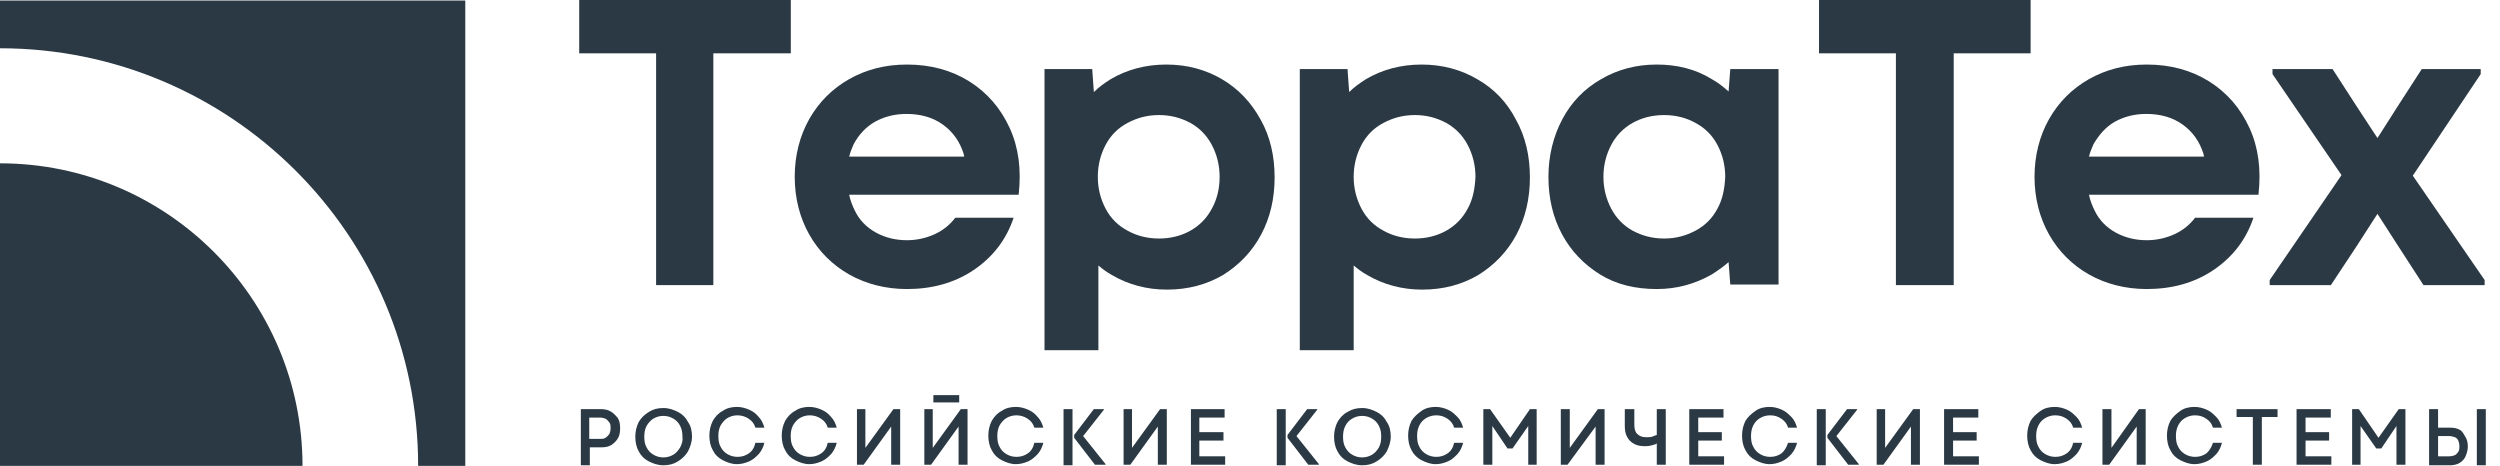 <svg width="161" height="30" viewBox="0 0 161 30" fill="none" xmlns="http://www.w3.org/2000/svg">
<path d="M0 10.518V30H19.482C19.482 19.265 10.771 10.518 0 10.518Z" fill="#2B3944"/>
<path d="M29.964 0.036V30H26.928C26.928 15.145 14.855 3.109 0 3.109V0.036H29.964Z" fill="#2B3944"/>
<path d="M37.301 3.434H42.253V18.361H45.939V3.434H50.927V0H37.301V3.434Z" fill="#2B3944"/>
<path d="M62.421 5.241C61.264 4.518 59.927 4.157 58.409 4.157C56.999 4.157 55.77 4.482 54.686 5.096C53.601 5.711 52.734 6.578 52.119 7.663C51.505 8.747 51.18 10.012 51.18 11.386C51.18 12.759 51.505 14.024 52.119 15.108C52.734 16.193 53.601 17.06 54.686 17.675C55.77 18.289 57.035 18.614 58.409 18.614C60.035 18.614 61.481 18.217 62.71 17.386C63.939 16.554 64.806 15.434 65.276 14.024H61.517C61.192 14.458 60.758 14.819 60.216 15.072C59.674 15.325 59.059 15.47 58.409 15.47C57.65 15.47 56.963 15.289 56.385 14.964C55.806 14.639 55.336 14.169 55.047 13.554C54.903 13.265 54.758 12.904 54.686 12.542H62.24H64.951H65.601C65.782 10.916 65.601 9.506 65.023 8.241C64.445 6.976 63.577 5.964 62.421 5.241ZM56.348 7.843C56.927 7.518 57.613 7.337 58.372 7.337C59.276 7.337 60.071 7.554 60.722 8.024C61.372 8.494 61.806 9.108 62.059 9.904C62.059 9.976 62.095 10.012 62.095 10.084H54.686C54.758 9.795 54.866 9.542 54.975 9.289C55.3 8.675 55.77 8.169 56.348 7.843Z" fill="#2B3944"/>
<path d="M78.687 5.096C77.639 4.482 76.446 4.157 75.109 4.157C73.772 4.157 72.579 4.482 71.531 5.096C71.133 5.349 70.772 5.602 70.446 5.928L70.338 4.446H67.266V22.554H70.736V17.096C70.989 17.313 71.278 17.53 71.603 17.711C72.651 18.325 73.844 18.651 75.145 18.651C76.519 18.651 77.711 18.325 78.76 17.711C79.808 17.06 80.639 16.193 81.217 15.108C81.796 14.024 82.085 12.795 82.085 11.422C82.085 10.048 81.796 8.783 81.181 7.699C80.567 6.578 79.736 5.711 78.687 5.096ZM78.037 13.446C77.711 14.06 77.242 14.53 76.663 14.855C76.085 15.181 75.398 15.361 74.639 15.361C73.88 15.361 73.193 15.181 72.615 14.855C72.001 14.53 71.531 14.06 71.205 13.446C70.88 12.831 70.699 12.145 70.699 11.386C70.699 10.627 70.88 9.94 71.205 9.325C71.531 8.711 72.001 8.241 72.615 7.916C73.23 7.59 73.88 7.41 74.639 7.41C75.398 7.41 76.049 7.59 76.663 7.916C77.242 8.241 77.711 8.711 78.037 9.325C78.362 9.94 78.543 10.627 78.543 11.386C78.543 12.181 78.362 12.867 78.037 13.446Z" fill="#2B3944"/>
<path d="M95.129 5.096C94.081 4.482 92.888 4.157 91.55 4.157C90.213 4.157 89.02 4.482 87.972 5.096C87.575 5.349 87.213 5.602 86.888 5.928L86.779 4.446H83.707V22.554H87.177V17.096C87.43 17.313 87.719 17.53 88.044 17.711C89.093 18.325 90.285 18.651 91.587 18.651C92.96 18.651 94.153 18.325 95.201 17.711C96.249 17.06 97.081 16.193 97.659 15.108C98.237 14.024 98.526 12.795 98.526 11.422C98.526 10.048 98.237 8.783 97.623 7.699C97.044 6.578 96.213 5.711 95.129 5.096ZM94.514 13.446C94.189 14.06 93.719 14.53 93.141 14.855C92.562 15.181 91.876 15.361 91.117 15.361C90.358 15.361 89.671 15.181 89.093 14.855C88.478 14.53 88.008 14.06 87.683 13.446C87.358 12.831 87.177 12.145 87.177 11.386C87.177 10.627 87.358 9.94 87.683 9.325C88.008 8.711 88.478 8.241 89.093 7.916C89.707 7.59 90.358 7.41 91.117 7.41C91.876 7.41 92.526 7.59 93.141 7.916C93.719 8.241 94.189 8.711 94.514 9.325C94.84 9.94 95.02 10.627 95.02 11.386C94.984 12.181 94.84 12.867 94.514 13.446Z" fill="#2B3944"/>
<path d="M111.321 5.892C110.996 5.602 110.634 5.313 110.237 5.096C109.189 4.446 107.996 4.157 106.695 4.157C105.357 4.157 104.165 4.482 103.116 5.096C102.032 5.711 101.201 6.578 100.622 7.663C100.044 8.747 99.719 10.012 99.719 11.386C99.719 12.759 100.008 13.988 100.586 15.072C101.165 16.157 101.996 17.024 103.044 17.675C104.092 18.325 105.321 18.614 106.695 18.614C107.996 18.614 109.152 18.289 110.237 17.675C110.634 17.422 110.996 17.169 111.321 16.88L111.43 18.325H114.538V4.446H111.43L111.321 5.892ZM110.598 13.446C110.273 14.06 109.803 14.53 109.189 14.855C108.574 15.181 107.924 15.361 107.165 15.361C106.405 15.361 105.755 15.181 105.14 14.855C104.562 14.53 104.092 14.06 103.767 13.446C103.442 12.831 103.261 12.145 103.261 11.386C103.261 10.627 103.442 9.94 103.767 9.325C104.092 8.711 104.562 8.241 105.14 7.916C105.719 7.59 106.405 7.41 107.165 7.41C107.924 7.41 108.61 7.59 109.189 7.916C109.803 8.241 110.273 8.711 110.598 9.325C110.924 9.94 111.104 10.627 111.104 11.386C111.068 12.181 110.924 12.867 110.598 13.446Z" fill="#2B3944"/>
<path d="M117.145 3.434H122.096V18.361H125.819V3.434H130.771V0H117.145V3.434Z" fill="#2B3944"/>
<path d="M142.264 5.241C141.108 4.518 139.77 4.157 138.252 4.157C136.843 4.157 135.614 4.482 134.529 5.096C133.445 5.711 132.578 6.578 131.963 7.663C131.349 8.747 131.023 10.012 131.023 11.386C131.023 12.759 131.349 14.024 131.963 15.108C132.578 16.193 133.445 17.06 134.529 17.675C135.614 18.289 136.879 18.614 138.252 18.614C139.879 18.614 141.325 18.217 142.554 17.386C143.782 16.554 144.65 15.434 145.12 14.024H141.361C141.035 14.458 140.602 14.819 140.06 15.072C139.517 15.325 138.903 15.47 138.252 15.47C137.493 15.47 136.807 15.289 136.228 14.964C135.65 14.639 135.18 14.169 134.891 13.554C134.746 13.265 134.602 12.904 134.529 12.542H142.084H144.795H145.445C145.626 10.916 145.445 9.506 144.867 8.241C144.288 6.976 143.421 5.964 142.264 5.241ZM136.192 7.843C136.77 7.518 137.457 7.337 138.216 7.337C139.12 7.337 139.915 7.554 140.566 8.024C141.216 8.494 141.65 9.108 141.903 9.904C141.903 9.976 141.939 10.012 141.939 10.084H134.529C134.602 9.795 134.71 9.542 134.819 9.289C135.18 8.675 135.614 8.169 136.192 7.843Z" fill="#2B3944"/>
<path d="M155.385 11.313L159.758 4.771V4.446H155.963L154.445 6.795L153.108 8.892L151.734 6.795L150.216 4.446H146.349V4.771L150.794 11.277L146.168 18.036V18.361H150.108L151.734 15.904L153.108 13.771L154.481 15.904L156.072 18.361H160.011V18.036L155.385 11.313Z" fill="#2B3944"/>
<path d="M39.322 26.494C39.141 26.386 38.924 26.349 38.708 26.349H37.406V29.964H37.985V28.807H38.744C38.997 28.807 39.177 28.771 39.358 28.663C39.539 28.554 39.683 28.41 39.792 28.229C39.9 28.048 39.936 27.831 39.936 27.578C39.936 27.325 39.9 27.108 39.792 26.928C39.647 26.747 39.503 26.602 39.322 26.494ZM39.25 27.94C39.177 28.048 39.105 28.12 38.997 28.193C38.888 28.265 38.78 28.265 38.635 28.265H37.948V26.892H38.635C38.78 26.892 38.888 26.928 38.997 26.964C39.105 27.036 39.177 27.108 39.25 27.217C39.322 27.325 39.322 27.434 39.322 27.578C39.322 27.723 39.286 27.831 39.25 27.94Z" fill="#2B3944"/>
<path d="M43.661 26.53C43.372 26.386 43.083 26.277 42.721 26.277C42.36 26.277 42.071 26.349 41.782 26.53C41.492 26.711 41.276 26.928 41.131 27.181C40.986 27.47 40.914 27.795 40.914 28.121C40.914 28.482 40.986 28.807 41.131 29.06C41.276 29.349 41.492 29.566 41.782 29.711C42.071 29.855 42.36 29.964 42.721 29.964C43.083 29.964 43.372 29.892 43.661 29.711C43.95 29.53 44.167 29.313 44.312 29.06C44.456 28.771 44.565 28.446 44.565 28.121C44.565 27.759 44.492 27.434 44.312 27.181C44.167 26.892 43.95 26.675 43.661 26.53ZM43.806 28.807C43.697 28.988 43.553 29.169 43.372 29.277C43.191 29.386 42.974 29.458 42.721 29.458C42.468 29.458 42.251 29.386 42.071 29.277C41.89 29.169 41.745 29.024 41.637 28.807C41.529 28.627 41.492 28.374 41.492 28.121C41.492 27.868 41.529 27.651 41.637 27.434C41.745 27.253 41.89 27.072 42.071 26.964C42.251 26.855 42.468 26.783 42.721 26.783C42.974 26.783 43.191 26.855 43.372 26.964C43.553 27.072 43.697 27.217 43.806 27.434C43.914 27.651 43.95 27.868 43.95 28.121C43.986 28.374 43.914 28.59 43.806 28.807Z" fill="#2B3944"/>
<path d="M48.214 29.205C47.997 29.349 47.78 29.422 47.491 29.422C47.238 29.422 47.021 29.349 46.84 29.241C46.66 29.133 46.515 28.988 46.407 28.771C46.298 28.59 46.262 28.337 46.262 28.084C46.262 27.831 46.298 27.615 46.407 27.398C46.515 27.217 46.66 27.036 46.84 26.928C47.021 26.819 47.238 26.747 47.491 26.747C47.744 26.747 47.997 26.819 48.214 26.964C48.431 27.109 48.575 27.289 48.647 27.542H49.226C49.154 27.289 49.045 27.036 48.864 26.856C48.684 26.639 48.503 26.494 48.25 26.386C47.997 26.277 47.744 26.205 47.455 26.205C47.129 26.205 46.804 26.277 46.551 26.458C46.262 26.602 46.045 26.856 45.901 27.109C45.756 27.398 45.684 27.723 45.684 28.048C45.684 28.41 45.756 28.735 45.901 28.988C46.045 29.277 46.262 29.494 46.551 29.639C46.84 29.783 47.129 29.892 47.455 29.892C47.744 29.892 47.997 29.819 48.25 29.711C48.503 29.602 48.684 29.422 48.864 29.241C49.045 29.024 49.154 28.807 49.226 28.518H48.647C48.575 28.843 48.431 29.06 48.214 29.205Z" fill="#2B3944"/>
<path d="M52.874 29.205C52.657 29.349 52.44 29.422 52.151 29.422C51.898 29.422 51.681 29.349 51.5 29.241C51.32 29.133 51.175 28.988 51.067 28.771C50.958 28.59 50.922 28.337 50.922 28.084C50.922 27.831 50.958 27.615 51.067 27.398C51.175 27.217 51.32 27.036 51.5 26.928C51.681 26.819 51.898 26.747 52.151 26.747C52.404 26.747 52.657 26.819 52.874 26.964C53.091 27.109 53.235 27.289 53.308 27.542H53.886C53.814 27.289 53.705 27.036 53.525 26.856C53.344 26.639 53.163 26.494 52.91 26.386C52.657 26.277 52.404 26.205 52.115 26.205C51.789 26.205 51.464 26.277 51.211 26.458C50.922 26.602 50.705 26.856 50.561 27.109C50.416 27.398 50.344 27.723 50.344 28.048C50.344 28.41 50.416 28.735 50.561 28.988C50.705 29.277 50.922 29.494 51.211 29.639C51.5 29.783 51.789 29.892 52.115 29.892C52.404 29.892 52.657 29.819 52.91 29.711C53.163 29.602 53.344 29.422 53.525 29.241C53.705 29.024 53.814 28.807 53.886 28.518H53.308C53.235 28.843 53.091 29.06 52.874 29.205Z" fill="#2B3944"/>
<path d="M55.73 28.843V27.976V26.349H55.188V29.928H55.621L57.392 27.47V28.88V29.928H57.971V26.349H57.537L55.73 28.843Z" fill="#2B3944"/>
<path d="M61.772 25.446H60.109V25.916H61.772V25.446Z" fill="#2B3944"/>
<path d="M60.069 28.843V27.976V26.349H59.527V29.928H59.961L61.732 27.47V28.88V29.928H62.31V26.349H61.877L60.069 28.843Z" fill="#2B3944"/>
<path d="M66.179 29.205C65.962 29.349 65.745 29.422 65.456 29.422C65.203 29.422 64.986 29.349 64.805 29.241C64.624 29.133 64.48 28.988 64.371 28.771C64.263 28.59 64.227 28.337 64.227 28.084C64.227 27.831 64.263 27.615 64.371 27.398C64.48 27.217 64.624 27.036 64.805 26.928C64.986 26.819 65.203 26.747 65.456 26.747C65.709 26.747 65.962 26.819 66.179 26.964C66.395 27.109 66.54 27.289 66.612 27.542H67.191C67.118 27.289 67.01 27.036 66.829 26.856C66.648 26.639 66.468 26.494 66.215 26.386C65.962 26.277 65.709 26.205 65.419 26.205C65.094 26.205 64.769 26.277 64.516 26.458C64.227 26.602 64.01 26.856 63.865 27.109C63.721 27.398 63.648 27.723 63.648 28.048C63.648 28.41 63.721 28.735 63.865 28.988C64.01 29.277 64.227 29.494 64.516 29.639C64.805 29.783 65.094 29.892 65.419 29.892C65.709 29.892 65.962 29.819 66.215 29.711C66.468 29.602 66.648 29.422 66.829 29.241C67.01 29.024 67.118 28.807 67.191 28.518H66.612C66.54 28.843 66.395 29.06 66.179 29.205Z" fill="#2B3944"/>
<path d="M69.07 26.349H68.492V29.964H69.07V26.349Z" fill="#2B3944"/>
<path d="M71.091 26.386V26.349H70.441L69.176 28.012V28.193L70.513 29.928H71.2V29.892L69.754 28.084L71.091 26.386Z" fill="#2B3944"/>
<path d="M72.901 28.843V27.976V26.349H72.359V29.928H72.793L74.564 27.47V28.88V29.928H75.142V26.349H74.709L72.901 28.843Z" fill="#2B3944"/>
<path d="M77.237 28.373H78.792V27.831H77.237V26.892H78.864V26.349H76.695V29.928H78.9V29.386H77.237V28.373Z" fill="#2B3944"/>
<path d="M82.801 26.349H82.223V29.964H82.801V26.349Z" fill="#2B3944"/>
<path d="M84.83 26.386V26.349H84.179L82.914 28.012V28.193L84.251 29.928H84.938V29.892L83.492 28.084L84.83 26.386Z" fill="#2B3944"/>
<path d="M88.661 26.53C88.372 26.386 88.083 26.277 87.721 26.277C87.36 26.277 87.071 26.349 86.781 26.53C86.492 26.675 86.275 26.928 86.131 27.181C85.986 27.47 85.914 27.795 85.914 28.121C85.914 28.482 85.986 28.807 86.131 29.06C86.275 29.349 86.492 29.566 86.781 29.711C87.071 29.855 87.36 29.964 87.721 29.964C88.083 29.964 88.372 29.892 88.661 29.711C88.95 29.53 89.167 29.313 89.312 29.06C89.456 28.771 89.565 28.446 89.565 28.121C89.565 27.759 89.492 27.434 89.312 27.181C89.167 26.892 88.95 26.675 88.661 26.53ZM88.806 28.807C88.697 28.988 88.553 29.169 88.372 29.277C88.191 29.386 87.974 29.458 87.721 29.458C87.468 29.458 87.251 29.386 87.071 29.277C86.89 29.169 86.745 29.024 86.637 28.807C86.528 28.627 86.492 28.374 86.492 28.121C86.492 27.868 86.528 27.651 86.637 27.434C86.745 27.217 86.89 27.072 87.071 26.964C87.251 26.855 87.468 26.783 87.721 26.783C87.974 26.783 88.191 26.855 88.372 26.964C88.553 27.072 88.697 27.217 88.806 27.434C88.914 27.651 88.95 27.868 88.95 28.121C88.95 28.374 88.914 28.59 88.806 28.807Z" fill="#2B3944"/>
<path d="M93.214 29.205C92.997 29.349 92.78 29.422 92.491 29.422C92.238 29.422 92.021 29.349 91.84 29.241C91.659 29.133 91.515 28.988 91.406 28.771C91.298 28.59 91.262 28.337 91.262 28.084C91.262 27.831 91.298 27.615 91.406 27.398C91.515 27.181 91.659 27.036 91.84 26.928C92.021 26.819 92.238 26.747 92.491 26.747C92.78 26.747 92.997 26.819 93.214 26.964C93.431 27.109 93.575 27.289 93.647 27.542H94.226C94.153 27.289 94.045 27.036 93.864 26.856C93.684 26.675 93.503 26.494 93.25 26.386C92.997 26.277 92.744 26.205 92.455 26.205C92.129 26.205 91.804 26.277 91.551 26.458C91.298 26.639 91.045 26.856 90.9 27.109C90.756 27.398 90.684 27.723 90.684 28.048C90.684 28.41 90.756 28.735 90.9 28.988C91.045 29.277 91.262 29.494 91.551 29.639C91.84 29.783 92.129 29.892 92.455 29.892C92.744 29.892 92.997 29.819 93.25 29.711C93.503 29.602 93.684 29.422 93.864 29.241C94.045 29.024 94.153 28.807 94.226 28.518H93.647C93.575 28.843 93.431 29.06 93.214 29.205Z" fill="#2B3944"/>
<path d="M97.262 28.193L95.961 26.349H95.527V29.928H96.106V28.843V27.434L97.082 28.88H97.407L98.419 27.434V28.843V29.928H98.961V26.349H98.527L97.262 28.193Z" fill="#2B3944"/>
<path d="M101.094 28.843V27.976V26.349H100.516V29.928H100.949L102.757 27.47V28.88V29.928H103.335V26.349H102.901L101.094 28.843Z" fill="#2B3944"/>
<path d="M106.697 28.012C106.589 28.048 106.48 28.084 106.408 28.12C106.299 28.157 106.155 28.157 106.01 28.157C105.757 28.157 105.576 28.084 105.432 27.94C105.287 27.795 105.251 27.578 105.251 27.325V26.349H104.637V27.434C104.637 27.687 104.673 27.94 104.781 28.12C104.89 28.337 105.034 28.482 105.251 28.59C105.432 28.699 105.685 28.735 105.938 28.735C106.155 28.735 106.336 28.699 106.552 28.627C106.589 28.627 106.661 28.59 106.697 28.554V29.928H107.275V26.349H106.697V28.012Z" fill="#2B3944"/>
<path d="M109.367 28.373H110.885V27.831H109.367V26.892H110.994V26.349H108.789V29.928H111.03V29.386H109.367V28.373Z" fill="#2B3944"/>
<path d="M114.718 29.205C114.501 29.349 114.284 29.422 113.995 29.422C113.742 29.422 113.525 29.349 113.344 29.241C113.163 29.133 113.019 28.988 112.91 28.771C112.802 28.59 112.766 28.337 112.766 28.084C112.766 27.831 112.802 27.615 112.91 27.398C113.019 27.181 113.163 27.036 113.344 26.928C113.525 26.819 113.742 26.747 113.995 26.747C114.284 26.747 114.501 26.819 114.718 26.964C114.934 27.109 115.079 27.289 115.151 27.542H115.73C115.657 27.289 115.549 27.036 115.368 26.856C115.188 26.675 115.007 26.494 114.754 26.386C114.501 26.277 114.248 26.205 113.959 26.205C113.633 26.205 113.308 26.277 113.055 26.458C112.802 26.639 112.549 26.856 112.404 27.109C112.26 27.398 112.188 27.723 112.188 28.048C112.188 28.41 112.26 28.735 112.404 28.988C112.549 29.277 112.766 29.494 113.055 29.639C113.344 29.783 113.633 29.892 113.959 29.892C114.248 29.892 114.501 29.819 114.754 29.711C115.007 29.602 115.188 29.422 115.368 29.241C115.549 29.024 115.657 28.807 115.73 28.518H115.151C115.043 28.843 114.898 29.06 114.718 29.205Z" fill="#2B3944"/>
<path d="M119.599 26.386V26.349H118.949L117.684 28.012V28.193L119.021 29.928H119.708V29.892L118.262 28.084L119.599 26.386Z" fill="#2B3944"/>
<path d="M117.578 26.349H117V29.964H117.578V26.349Z" fill="#2B3944"/>
<path d="M121.402 28.843V27.976V26.349H120.859V29.928H121.293L123.064 27.47V28.88V29.928H123.643V26.349H123.209L121.402 28.843Z" fill="#2B3944"/>
<path d="M125.778 28.373H127.296V27.831H125.778V26.892H127.404V26.349H125.199V29.928H127.44V29.386H125.778V28.373Z" fill="#2B3944"/>
<path d="M133.081 29.205C132.864 29.349 132.647 29.422 132.358 29.422C132.105 29.422 131.888 29.349 131.707 29.241C131.527 29.133 131.382 28.988 131.274 28.771C131.165 28.59 131.129 28.337 131.129 28.084C131.129 27.831 131.165 27.615 131.274 27.398C131.382 27.181 131.527 27.036 131.707 26.928C131.888 26.819 132.105 26.747 132.358 26.747C132.647 26.747 132.864 26.819 133.081 26.964C133.298 27.109 133.442 27.289 133.515 27.542H134.093C134.021 27.289 133.912 27.036 133.731 26.856C133.551 26.675 133.37 26.494 133.117 26.386C132.864 26.277 132.611 26.205 132.322 26.205C131.997 26.205 131.671 26.277 131.418 26.458C131.165 26.639 130.912 26.856 130.768 27.109C130.623 27.398 130.551 27.723 130.551 28.048C130.551 28.41 130.623 28.735 130.768 28.988C130.912 29.277 131.129 29.494 131.418 29.639C131.707 29.783 131.997 29.892 132.322 29.892C132.611 29.892 132.864 29.819 133.117 29.711C133.37 29.602 133.551 29.422 133.731 29.241C133.912 29.024 134.021 28.807 134.093 28.518H133.515C133.442 28.843 133.298 29.06 133.081 29.205Z" fill="#2B3944"/>
<path d="M135.977 28.843V27.976V26.349H135.398V29.928H135.832L137.603 27.47V28.88V29.928H138.182V26.349H137.748L135.977 28.843Z" fill="#2B3944"/>
<path d="M142.081 29.205C141.864 29.349 141.647 29.422 141.358 29.422C141.105 29.422 140.888 29.349 140.707 29.241C140.527 29.133 140.382 28.988 140.274 28.771C140.165 28.59 140.129 28.337 140.129 28.084C140.129 27.831 140.165 27.615 140.274 27.398C140.382 27.181 140.527 27.036 140.707 26.928C140.888 26.819 141.105 26.747 141.358 26.747C141.647 26.747 141.864 26.819 142.081 26.964C142.298 27.109 142.442 27.289 142.515 27.542H143.093C143.021 27.289 142.912 27.036 142.731 26.856C142.551 26.675 142.37 26.494 142.117 26.386C141.864 26.277 141.611 26.205 141.322 26.205C140.997 26.205 140.671 26.277 140.418 26.458C140.165 26.639 139.912 26.856 139.768 27.109C139.623 27.398 139.551 27.723 139.551 28.048C139.551 28.41 139.623 28.735 139.768 28.988C139.912 29.277 140.129 29.494 140.418 29.639C140.707 29.783 140.997 29.892 141.322 29.892C141.611 29.892 141.864 29.819 142.117 29.711C142.37 29.602 142.551 29.422 142.731 29.241C142.912 29.024 143.021 28.807 143.093 28.518H142.515C142.406 28.843 142.262 29.06 142.081 29.205Z" fill="#2B3944"/>
<path d="M144.035 26.855H145.083V29.928H145.662V26.855H146.674V26.349H144.035V26.855Z" fill="#2B3944"/>
<path d="M148.477 28.373H149.995V27.831H148.477V26.892H150.103V26.349H147.898V29.928H150.139V29.386H148.477V28.373Z" fill="#2B3944"/>
<path d="M153.175 28.193L151.91 26.349H151.477V29.928H152.019V28.843V27.434L153.031 28.88H153.356L154.332 27.434V28.843V29.928H154.91V26.349H154.477L153.175 28.193Z" fill="#2B3944"/>
<path d="M160.086 26.349H159.508V29.964H160.086V26.349Z" fill="#2B3944"/>
<path d="M158.422 27.687C158.241 27.578 158.024 27.542 157.807 27.542H157.012V26.349H156.434V29.964H157.771C157.988 29.964 158.205 29.928 158.385 29.819C158.566 29.711 158.711 29.566 158.783 29.386C158.855 29.205 158.928 28.988 158.928 28.771C158.928 28.518 158.891 28.337 158.783 28.157C158.675 27.976 158.602 27.795 158.422 27.687ZM158.313 29.096C158.241 29.205 158.169 29.277 158.096 29.313C157.988 29.349 157.879 29.386 157.735 29.386H157.012V28.084H157.735C157.879 28.084 157.988 28.12 158.096 28.157C158.205 28.193 158.277 28.301 158.313 28.373C158.349 28.446 158.385 28.59 158.385 28.735C158.385 28.88 158.385 28.988 158.313 29.096Z" fill="#2B3944"/>
</svg>
